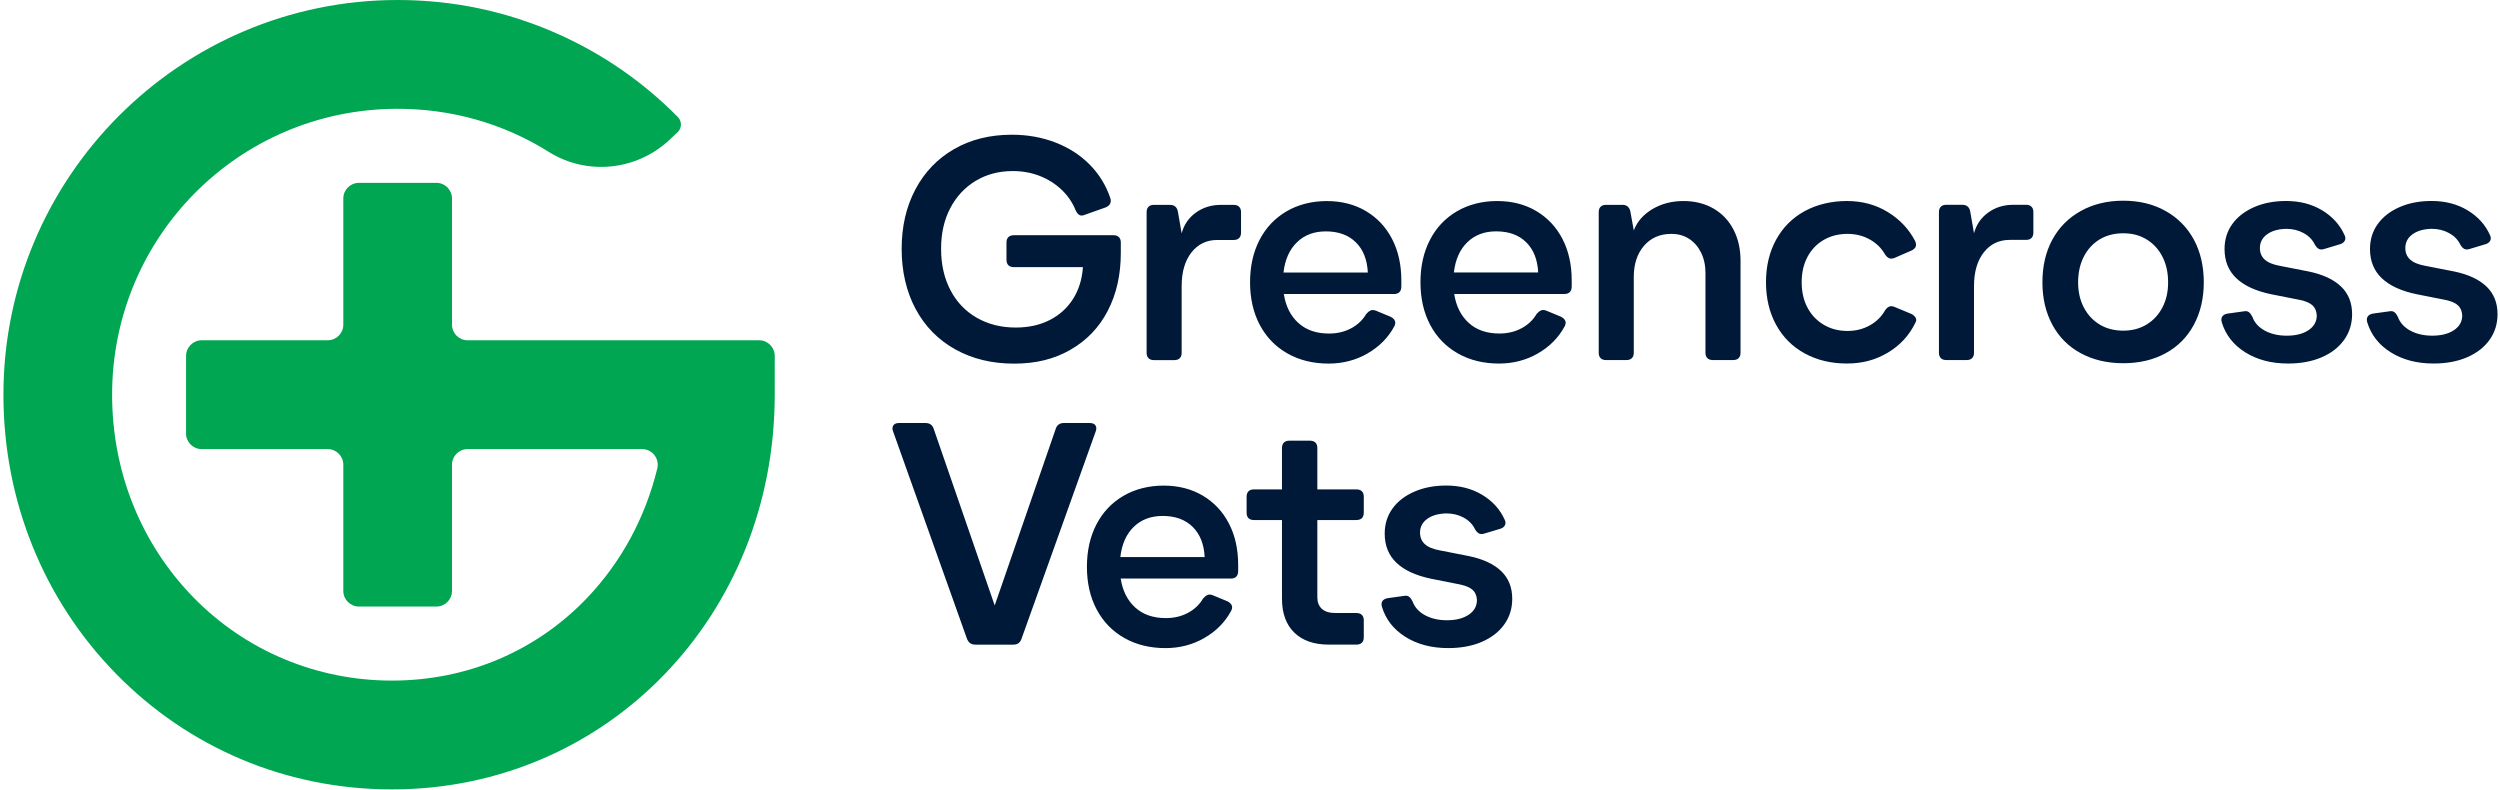 <svg width="424" height="134" viewBox="0 0 424 134" fill="none" xmlns="http://www.w3.org/2000/svg">
<path d="M251.281 108.871C252.924 108.174 254.199 107.192 255.112 105.922C256.022 104.655 256.476 103.195 256.476 101.553C256.476 99.624 255.852 98.058 254.601 96.861C253.35 95.663 251.53 94.813 249.139 94.314L244.212 93.348C243.034 93.135 242.176 92.775 241.64 92.275C241.105 91.776 240.837 91.13 240.837 90.344C240.837 89.378 241.238 88.601 242.042 88.013C242.845 87.422 243.926 87.111 245.283 87.075C246.391 87.075 247.38 87.315 248.256 87.797C249.129 88.278 249.765 88.93 250.158 89.753C250.371 90.112 250.593 90.353 250.827 90.475C251.059 90.6 251.354 90.609 251.713 90.502L254.391 89.698C254.784 89.591 255.061 89.396 255.222 89.107C255.383 88.82 255.371 88.5 255.194 88.141C254.409 86.389 253.14 84.987 251.39 83.93C249.641 82.876 247.605 82.349 245.286 82.349C243.25 82.349 241.439 82.696 239.851 83.394C238.259 84.092 237.03 85.048 236.156 86.264C235.28 87.48 234.845 88.89 234.845 90.499C234.845 92.537 235.514 94.192 236.853 95.459C238.192 96.727 240.164 97.629 242.772 98.168L247.647 99.134C248.646 99.347 249.361 99.661 249.79 100.072C250.219 100.483 250.45 101.047 250.487 101.76C250.487 102.796 250.024 103.631 249.093 104.255C248.165 104.88 246.932 105.194 245.398 105.194C243.971 105.194 242.73 104.907 241.677 104.338C240.624 103.765 239.918 102.979 239.562 101.976C239.382 101.62 239.187 101.361 238.971 101.199C238.758 101.038 238.472 100.995 238.116 101.065L235.383 101.443C234.954 101.513 234.65 101.675 234.474 101.925C234.294 102.174 234.26 102.497 234.367 102.89C235.009 105.035 236.339 106.745 238.357 108.012C240.374 109.28 242.794 109.916 245.615 109.916C247.757 109.916 249.65 109.569 251.29 108.871M230.009 109.328C230.438 109.328 230.758 109.222 230.974 109.005C231.187 108.792 231.296 108.487 231.296 108.094V105.2C231.296 104.807 231.19 104.502 230.974 104.289C230.761 104.076 230.438 103.966 230.009 103.966H226.473C225.472 103.966 224.714 103.734 224.197 103.268C223.679 102.805 223.421 102.144 223.421 101.285V88.199H230.009C230.438 88.199 230.758 88.092 230.974 87.879C231.187 87.666 231.296 87.361 231.296 86.968V84.232C231.296 83.839 231.19 83.534 230.974 83.321C230.761 83.108 230.438 82.998 230.009 82.998H223.421V75.972C223.421 75.579 223.314 75.274 223.101 75.061C222.888 74.848 222.566 74.738 222.137 74.738H218.71C218.284 74.738 217.961 74.845 217.745 75.061C217.532 75.274 217.423 75.579 217.423 75.972V82.998H212.657C212.264 82.998 211.96 83.105 211.747 83.321C211.534 83.534 211.425 83.839 211.425 84.232V86.968C211.425 87.361 211.531 87.666 211.747 87.879C211.96 88.092 212.264 88.199 212.657 88.199H217.423V101.55C217.423 104.018 218.12 105.931 219.51 107.287C220.904 108.646 222.849 109.325 225.347 109.325H230.006L230.009 109.328ZM190.01 94.475C190.259 92.294 191.017 90.588 192.286 89.353C193.552 88.123 195.186 87.504 197.186 87.504C199.328 87.504 201.023 88.123 202.274 89.353C203.525 90.588 204.203 92.294 204.31 94.475H190.01ZM204.258 108.201C206.257 107.058 207.773 105.52 208.81 103.588C208.99 103.232 209.017 102.918 208.893 102.65C208.768 102.382 208.527 102.159 208.171 101.979L205.706 100.962C205.35 100.819 205.046 100.8 204.797 100.91C204.547 101.02 204.297 101.215 204.048 101.501C203.439 102.537 202.584 103.35 201.476 103.942C200.369 104.533 199.121 104.828 197.727 104.828C195.585 104.828 193.853 104.231 192.533 103.031C191.212 101.833 190.39 100.197 190.068 98.125H208.762C209.154 98.125 209.459 98.019 209.672 97.802C209.885 97.589 209.994 97.266 209.994 96.836V95.819C209.994 93.138 209.468 90.785 208.415 88.766C207.362 86.746 205.88 85.173 203.969 84.046C202.058 82.922 199.851 82.358 197.356 82.358C194.861 82.358 192.508 82.94 190.527 84.101C188.546 85.262 187.018 86.879 185.947 88.954C184.876 91.026 184.34 93.424 184.34 96.139C184.34 98.853 184.894 101.306 186.002 103.378C187.107 105.453 188.671 107.061 190.688 108.204C192.706 109.35 195.034 109.919 197.676 109.919C200.067 109.919 202.265 109.347 204.264 108.204M171.863 109.331C172.579 109.331 173.041 108.993 173.257 108.314L185.844 73.135C185.987 72.742 185.968 72.413 185.789 72.145C185.609 71.877 185.29 71.743 184.824 71.743H180.433C179.718 71.743 179.252 72.084 179.039 72.761L168.702 102.683L158.367 72.761C158.154 72.081 157.688 71.743 156.973 71.743H152.475C152.013 71.743 151.69 71.877 151.511 72.145C151.331 72.413 151.313 72.745 151.456 73.135L163.991 108.314C164.134 108.673 164.319 108.932 164.551 109.091C164.782 109.249 165.077 109.331 165.436 109.331H171.863Z" fill="#001939"/>
<path d="M418.387 60.604C420.027 59.906 421.306 58.925 422.218 57.654C423.128 56.387 423.582 54.928 423.582 53.285C423.582 51.354 422.958 49.791 421.707 48.593C420.456 47.396 418.637 46.546 416.245 46.046L411.318 45.08C410.137 44.867 409.282 44.508 408.746 44.008C408.211 43.508 407.943 42.865 407.943 42.076C407.943 41.111 408.345 40.334 409.148 39.745C409.951 39.154 411.032 38.844 412.389 38.807C413.497 38.807 414.486 39.048 415.362 39.529C416.236 40.011 416.872 40.663 417.264 41.485C417.477 41.845 417.702 42.085 417.934 42.207C418.165 42.335 418.46 42.341 418.819 42.235L421.497 41.43C421.89 41.324 422.167 41.126 422.328 40.839C422.489 40.556 422.48 40.233 422.301 39.873C421.516 38.121 420.247 36.72 418.497 35.666C416.747 34.612 414.711 34.084 412.392 34.084C410.356 34.084 408.542 34.432 406.957 35.13C405.365 35.827 404.136 36.784 403.263 38C402.386 39.215 401.951 40.626 401.951 42.235C401.951 44.27 402.62 45.927 403.96 47.195C405.298 48.462 407.27 49.367 409.878 49.904L414.754 50.869C415.752 51.083 416.467 51.396 416.896 51.808C417.325 52.219 417.556 52.783 417.593 53.496C417.593 54.535 417.13 55.366 416.199 55.991C415.271 56.616 414.038 56.929 412.505 56.929C411.077 56.929 409.836 56.643 408.783 56.073C407.73 55.501 407.024 54.714 406.668 53.712C406.488 53.355 406.294 53.096 406.078 52.935C405.865 52.774 405.578 52.728 405.222 52.801L402.49 53.179C402.061 53.249 401.756 53.41 401.58 53.66C401.4 53.91 401.367 54.233 401.473 54.626C402.115 56.771 403.445 58.48 405.463 59.748C407.48 61.015 409.9 61.652 412.721 61.652C414.863 61.652 416.756 61.305 418.396 60.607M393.722 60.607C395.363 59.909 396.641 58.928 397.551 57.658C398.46 56.39 398.917 54.931 398.917 53.288C398.917 51.357 398.293 49.794 397.042 48.596C395.792 47.399 393.972 46.549 391.58 46.049L386.653 45.084C385.475 44.87 384.62 44.511 384.082 44.011C383.546 43.511 383.278 42.868 383.278 42.079C383.278 41.114 383.68 40.337 384.483 39.748C385.287 39.157 386.367 38.847 387.724 38.81C388.829 38.81 389.821 39.051 390.697 39.532C391.571 40.014 392.207 40.666 392.599 41.488C392.812 41.848 393.038 42.089 393.269 42.21C393.5 42.338 393.795 42.344 394.154 42.238L396.832 41.433C397.225 41.327 397.502 41.129 397.663 40.842C397.824 40.559 397.815 40.236 397.636 39.877C396.851 38.125 395.582 36.723 393.832 35.669C392.082 34.615 390.046 34.088 387.727 34.088C385.691 34.088 383.878 34.435 382.289 35.133C380.701 35.83 379.468 36.787 378.595 38.003C377.721 39.218 377.283 40.629 377.283 42.238C377.283 44.273 377.953 45.931 379.292 47.198C380.631 48.465 382.606 49.37 385.211 49.907L390.083 50.872C391.084 51.086 391.796 51.4 392.225 51.811C392.654 52.222 392.885 52.786 392.922 53.499C392.922 54.538 392.456 55.37 391.528 55.994C390.6 56.619 389.368 56.932 387.834 56.932C386.407 56.932 385.162 56.646 384.112 56.076C383.059 55.504 382.353 54.717 381.997 53.715C381.817 53.359 381.623 53.1 381.407 52.938C381.194 52.777 380.904 52.731 380.548 52.804L377.819 53.182C377.39 53.252 377.085 53.413 376.909 53.663C376.729 53.913 376.696 54.236 376.802 54.629C377.444 56.774 378.774 58.483 380.792 59.751C382.809 61.018 385.229 61.655 388.05 61.655C390.192 61.655 392.085 61.308 393.725 60.61M356.09 55.034C354.946 54.337 354.055 53.371 353.413 52.14C352.77 50.906 352.448 49.483 352.448 47.877C352.448 46.272 352.77 44.785 353.413 43.533C354.055 42.28 354.949 41.305 356.09 40.611C357.232 39.913 358.571 39.566 360.107 39.566C361.644 39.566 362.928 39.913 364.07 40.611C365.214 41.309 366.106 42.283 366.748 43.533C367.39 44.785 367.712 46.232 367.712 47.877C367.712 49.523 367.39 50.906 366.748 52.14C366.106 53.371 365.214 54.34 364.07 55.034C362.925 55.732 361.608 56.079 360.107 56.079C358.607 56.079 357.232 55.732 356.09 55.034ZM367.283 59.912C369.353 58.785 370.953 57.176 372.076 55.086C373.202 52.996 373.762 50.592 373.762 47.874C373.762 45.157 373.202 42.707 372.076 40.635C370.95 38.563 369.353 36.942 367.283 35.782C365.214 34.621 362.819 34.039 360.107 34.039C357.396 34.039 354.992 34.621 352.904 35.782C350.817 36.946 349.21 38.563 348.084 40.635C346.958 42.707 346.395 45.12 346.395 47.874C346.395 50.629 346.958 52.996 348.084 55.086C349.21 57.176 350.817 58.785 352.904 59.912C354.992 61.039 357.396 61.603 360.107 61.603C362.819 61.603 365.214 61.039 367.283 59.912ZM333.559 61.064C333.951 61.064 334.256 60.957 334.469 60.741C334.682 60.528 334.791 60.223 334.791 59.83V48.517C334.791 46.122 335.345 44.218 336.45 42.804C337.558 41.394 339.021 40.687 340.844 40.687H343.629C344.021 40.687 344.326 40.58 344.539 40.364C344.752 40.151 344.861 39.846 344.861 39.453V35.968C344.861 35.574 344.755 35.27 344.539 35.056C344.326 34.843 344.021 34.733 343.629 34.733H341.432C339.825 34.733 338.413 35.172 337.202 36.047C335.987 36.921 335.184 38.094 334.791 39.56L334.149 35.861C334.006 35.111 333.559 34.733 332.81 34.733H330.078C329.685 34.733 329.381 34.84 329.168 35.056C328.955 35.27 328.845 35.574 328.845 35.968V59.83C328.845 60.223 328.952 60.528 329.168 60.741C329.381 60.954 329.685 61.064 330.078 61.064H333.559ZM320.187 59.803C322.257 58.569 323.812 56.881 324.846 54.736C325.026 54.449 325.041 54.172 324.898 53.904C324.755 53.636 324.506 53.413 324.149 53.234L321.31 52.054C320.951 51.911 320.65 51.893 320.4 52C320.151 52.106 319.919 52.323 319.703 52.643C319.098 53.715 318.23 54.565 317.105 55.19C315.982 55.814 314.722 56.128 313.331 56.128C311.831 56.128 310.492 55.781 309.314 55.083C308.133 54.385 307.214 53.422 306.557 52.189C305.897 50.955 305.565 49.517 305.565 47.871C305.565 46.226 305.893 44.788 306.557 43.554C307.217 42.32 308.136 41.366 309.314 40.684C310.492 40.005 311.831 39.666 313.331 39.666C314.725 39.666 315.982 39.98 317.105 40.605C318.23 41.229 319.095 42.079 319.703 43.152C319.916 43.472 320.148 43.688 320.4 43.795C320.65 43.901 320.954 43.883 321.31 43.743L324.149 42.509C324.542 42.329 324.792 42.107 324.898 41.839C325.005 41.571 324.968 41.242 324.792 40.845C323.72 38.81 322.168 37.174 320.132 35.94C318.097 34.706 315.793 34.091 313.224 34.091C310.656 34.091 308.164 34.663 306.073 35.806C303.985 36.952 302.37 38.566 301.225 40.66C300.081 42.75 299.512 45.157 299.512 47.871C299.512 50.586 300.084 52.993 301.225 55.083C302.37 57.173 303.982 58.794 306.073 59.937C308.164 61.082 310.546 61.652 313.224 61.652C315.902 61.652 318.115 61.036 320.187 59.803ZM275.857 61.064C276.25 61.064 276.554 60.957 276.767 60.741C276.98 60.528 277.09 60.223 277.09 59.83V46.96C277.09 44.779 277.671 43.018 278.831 41.677C279.99 40.337 281.536 39.666 283.462 39.666C284.607 39.666 285.605 39.944 286.463 40.498C287.318 41.053 287.997 41.83 288.496 42.832C288.995 43.834 289.247 44.995 289.247 46.317V59.83C289.247 60.223 289.354 60.528 289.57 60.741C289.783 60.954 290.087 61.064 290.48 61.064H293.961C294.354 61.064 294.658 60.957 294.871 60.741C295.084 60.528 295.194 60.223 295.194 59.83V44.227C295.194 42.226 294.792 40.455 293.989 38.92C293.185 37.381 292.053 36.193 290.586 35.355C289.123 34.514 287.428 34.094 285.498 34.094C283.569 34.094 281.786 34.551 280.252 35.462C278.715 36.373 277.662 37.579 277.09 39.081L276.5 35.812C276.32 35.096 275.876 34.74 275.161 34.74H272.376C271.984 34.74 271.679 34.846 271.466 35.063C271.253 35.276 271.144 35.581 271.144 35.974V59.836C271.144 60.229 271.25 60.534 271.466 60.747C271.679 60.96 271.984 61.07 272.376 61.07H275.857V61.064ZM246.579 46.211C246.829 44.029 247.586 42.323 248.855 41.089C250.121 39.855 251.756 39.237 253.755 39.237C255.897 39.237 257.592 39.855 258.843 41.089C260.091 42.32 260.769 44.029 260.876 46.211H246.576H246.579ZM260.827 59.937C262.827 58.794 264.342 57.255 265.38 55.324C265.559 54.967 265.584 54.654 265.459 54.385C265.334 54.117 265.094 53.895 264.738 53.715L262.276 52.697C261.917 52.554 261.615 52.536 261.366 52.646C261.116 52.752 260.864 52.95 260.614 53.237C260.009 54.273 259.15 55.086 258.043 55.677C256.935 56.268 255.684 56.564 254.294 56.564C252.151 56.564 250.42 55.967 249.099 54.766C247.778 53.569 246.957 51.933 246.634 49.861H265.328C265.721 49.861 266.025 49.754 266.238 49.538C266.451 49.325 266.561 49.002 266.561 48.572V47.554C266.561 44.873 266.034 42.524 264.981 40.501C263.928 38.481 262.446 36.909 260.535 35.782C258.624 34.657 256.418 34.094 253.922 34.094C251.427 34.094 249.075 34.676 247.093 35.837C245.112 37 243.585 38.615 242.517 40.69C241.445 42.765 240.91 45.16 240.91 47.877C240.91 50.595 241.464 53.042 242.568 55.117C243.676 57.191 245.237 58.8 247.255 59.943C249.272 61.088 251.6 61.658 254.245 61.658C256.637 61.658 258.831 61.085 260.833 59.943M217.681 46.217C217.931 44.035 218.692 42.329 219.958 41.095C221.224 39.861 222.858 39.243 224.86 39.243C227.002 39.243 228.698 39.861 229.948 41.095C231.199 42.326 231.878 44.035 231.984 46.217H217.684H217.681ZM231.929 59.943C233.929 58.8 235.447 57.261 236.482 55.33C236.661 54.973 236.686 54.66 236.564 54.391C236.439 54.123 236.196 53.901 235.84 53.721L233.378 52.703C233.019 52.56 232.718 52.542 232.468 52.652C232.218 52.758 231.969 52.956 231.719 53.243C231.111 54.279 230.256 55.092 229.148 55.683C228.04 56.274 226.793 56.57 225.399 56.57C223.256 56.57 221.525 55.973 220.201 54.772C218.88 53.575 218.059 51.939 217.739 49.867H236.433C236.826 49.867 237.13 49.76 237.343 49.544C237.556 49.331 237.666 49.008 237.666 48.578V47.56C237.666 44.879 237.139 42.53 236.086 40.507C235.033 38.487 233.548 36.915 231.64 35.788C229.729 34.663 227.523 34.1 225.024 34.1C222.526 34.1 220.177 34.682 218.196 35.843C216.214 37.006 214.687 38.621 213.616 40.696C212.544 42.771 212.009 45.166 212.009 47.883C212.009 50.601 212.563 53.048 213.67 55.123C214.775 57.197 216.339 58.806 218.357 59.949C220.374 61.094 222.702 61.664 225.347 61.664C227.739 61.664 229.936 61.091 231.935 59.949M199.176 61.076C199.568 61.076 199.873 60.969 200.086 60.753C200.299 60.54 200.408 60.235 200.408 59.842V48.529C200.408 46.135 200.962 44.23 202.067 42.817C203.175 41.406 204.638 40.699 206.458 40.699H209.246C209.638 40.699 209.942 40.593 210.156 40.376C210.369 40.163 210.478 39.858 210.478 39.465V35.98C210.478 35.587 210.372 35.282 210.156 35.069C209.942 34.855 209.638 34.746 209.246 34.746H207.048C205.442 34.746 204.033 35.184 202.818 36.059C201.604 36.933 200.801 38.106 200.408 39.572L199.766 35.873C199.623 35.123 199.176 34.746 198.427 34.746H195.697C195.305 34.746 195.001 34.852 194.788 35.069C194.575 35.285 194.465 35.587 194.465 35.98V59.842C194.465 60.235 194.571 60.54 194.788 60.753C195.004 60.966 195.305 61.076 195.697 61.076H199.179H199.176ZM181.519 59.333C184.267 57.776 186.385 55.58 187.864 52.737C189.346 49.894 190.089 46.616 190.089 42.896V41.126C190.089 40.733 189.982 40.428 189.766 40.215C189.553 40.001 189.249 39.892 188.856 39.892H171.985C171.556 39.892 171.236 39.998 171.02 40.215C170.804 40.431 170.698 40.733 170.698 41.126V44.02C170.698 44.45 170.804 44.773 171.02 44.986C171.233 45.199 171.556 45.309 171.985 45.309H183.662C183.519 47.384 182.956 49.188 181.973 50.726C180.99 52.265 179.669 53.453 178.008 54.291C176.349 55.132 174.429 55.552 172.25 55.552C169.788 55.552 167.591 54.998 165.661 53.892C163.732 52.783 162.241 51.22 161.188 49.2C160.135 47.18 159.609 44.849 159.609 42.201C159.609 39.553 160.126 37.293 161.164 35.309C162.198 33.326 163.635 31.778 165.476 30.672C167.314 29.563 169.414 29.012 171.769 29.012C173.409 29.012 174.937 29.289 176.349 29.843C177.758 30.398 178.99 31.175 180.043 32.174C181.096 33.177 181.891 34.337 182.426 35.66C182.606 36.053 182.819 36.321 183.068 36.464C183.318 36.607 183.637 36.589 184.033 36.412L187.514 35.178C187.87 35.035 188.12 34.831 188.266 34.563C188.409 34.295 188.427 33.981 188.318 33.624C187.603 31.48 186.452 29.594 184.864 27.967C183.275 26.343 181.337 25.081 179.054 24.189C176.769 23.296 174.286 22.848 171.611 22.848C167.895 22.848 164.63 23.662 161.809 25.288C158.988 26.915 156.8 29.194 155.248 32.126C153.696 35.056 152.92 38.417 152.92 42.207C152.92 45.998 153.714 49.474 155.302 52.423C156.891 55.373 159.131 57.651 162.025 59.26C164.919 60.869 168.239 61.673 171.988 61.673C175.737 61.673 178.771 60.896 181.522 59.343" fill="#001939"/>
<path d="M76.658 55.065V33.661C76.658 32.199 75.474 31.01 74.013 31.01H60.873C59.412 31.01 58.225 32.199 58.225 33.661V55.065C58.225 56.527 57.042 57.712 55.581 57.712H34.203C32.742 57.712 31.555 58.901 31.555 60.363V73.519C31.555 74.982 32.742 76.167 34.203 76.167H55.581C57.042 76.167 58.225 77.355 58.225 78.817V100.221C58.225 101.684 59.412 102.869 60.873 102.869H74.013C75.474 102.869 76.658 101.684 76.658 100.221V78.817C76.658 77.355 77.842 76.167 79.302 76.167H108.903C110.626 76.167 111.883 77.785 111.475 79.46C109.448 87.751 105.401 95.288 99.594 101.382C90.97 110.44 79.208 115.428 66.472 115.428C53.737 115.428 41.677 110.41 32.791 101.303C23.908 92.199 19.014 79.994 19.014 66.941C19.014 40.215 40.432 18.622 67.124 18.454C76.481 18.393 85.383 20.934 93.061 25.755C99.549 29.825 107.975 28.945 113.562 23.704L114.917 22.433C115.656 21.742 115.68 20.572 114.971 19.853C109.062 13.869 102.181 9.116 94.497 5.707C85.952 1.919 76.853 0 67.443 0C30.575 0 0.582 30.029 0.582 66.941C0.582 84.841 7.338 101.626 19.605 114.197C31.987 126.89 48.633 133.882 66.472 133.882C102.878 133.882 131.395 104.478 131.395 66.941V60.363C131.395 58.901 130.212 57.712 128.748 57.712H79.305C77.845 57.712 76.661 56.527 76.661 55.065" fill="#00A651"/>
</svg>
